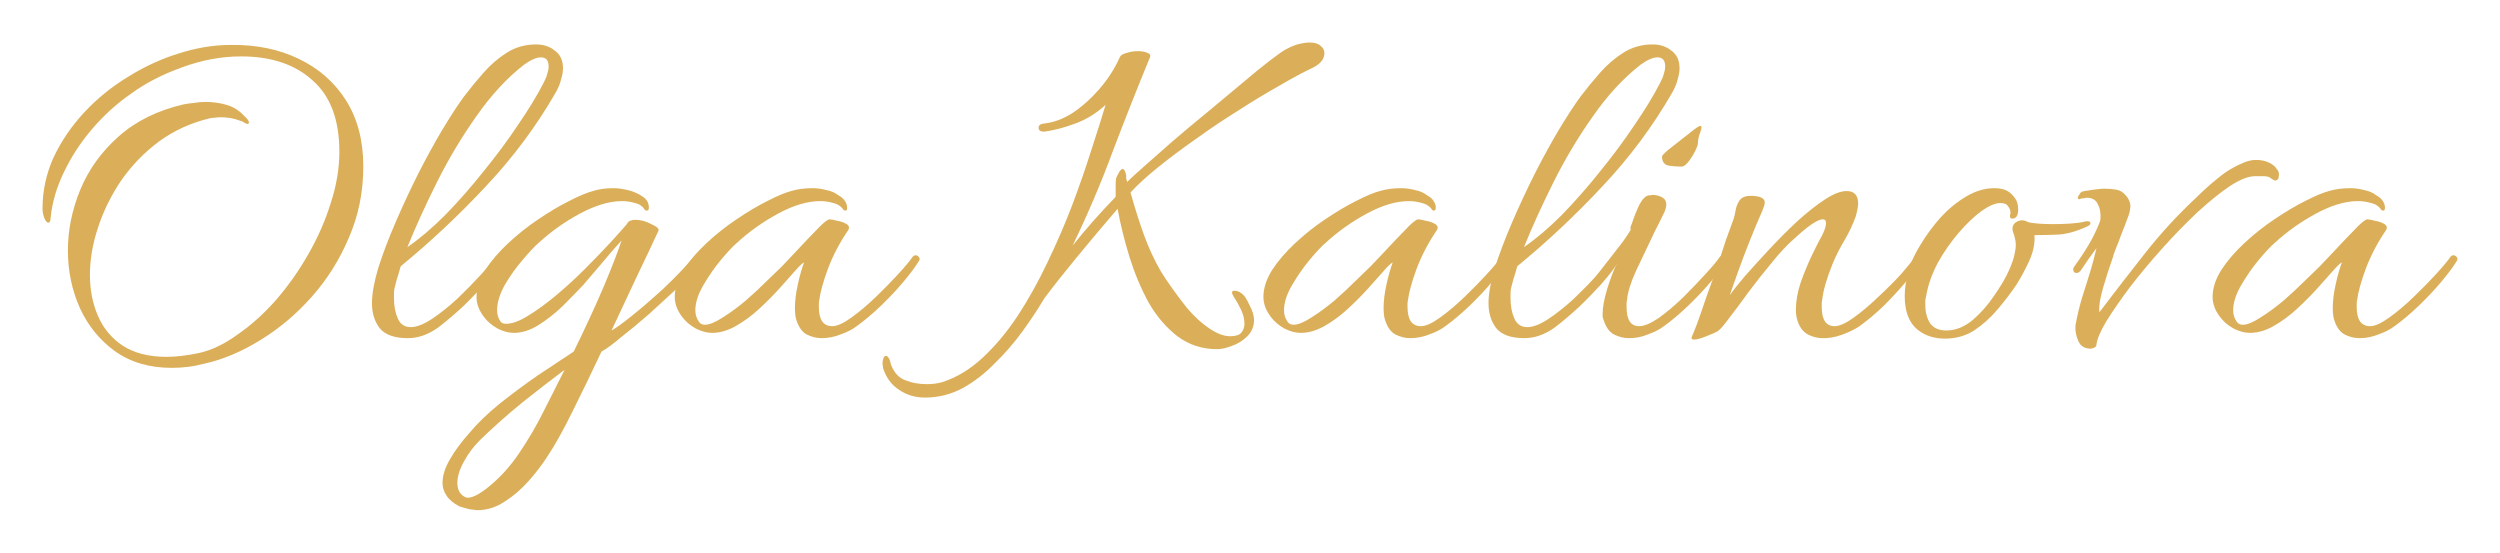 <?xml version="1.0" encoding="UTF-8"?> <svg xmlns="http://www.w3.org/2000/svg" width="2705" height="598" viewBox="0 0 2705 598" fill="none"> <g filter="url(#filter0_f_865_44)"> <path d="M185.874 398.023C161.698 398.023 141.149 391.974 124.226 379.877C107.648 367.78 95.042 352.227 86.408 333.217C77.774 313.862 73.457 293.124 73.457 271.004C73.457 248.884 77.947 226.936 86.926 205.162C95.906 183.387 109.72 164.205 128.37 147.615C147.02 131.025 170.505 119.446 198.825 112.879C202.624 112.188 206.423 111.669 210.222 111.324C214.021 110.633 218.166 110.287 222.655 110.287C230.253 110.287 237.679 111.324 244.932 113.398C252.184 115.471 258.401 119.273 263.581 124.803C267.38 128.26 269.28 130.679 269.28 132.061C269.28 133.444 268.935 134.135 268.244 134.135C267.208 134.135 265.826 133.617 264.099 132.58C262.718 131.543 261.164 130.852 259.437 130.506C253.22 128.087 246.313 126.877 238.715 126.877C236.643 126.877 234.571 127.05 232.498 127.396C230.771 127.396 229.045 127.568 227.318 127.914C206.941 132.753 188.637 141.048 172.404 152.799C156.518 164.551 142.876 178.549 131.478 194.793C120.427 211.038 111.965 228.146 106.094 246.119C100.223 263.746 97.287 280.855 97.287 297.445C97.287 313.689 100.223 328.551 106.094 342.031C111.965 355.51 120.945 366.225 133.033 374.174C145.466 382.124 161.18 386.098 180.175 386.098C185.356 386.098 190.882 385.753 196.753 385.061C202.624 384.37 208.841 383.333 215.403 381.951C229.217 378.84 243.205 372.1 257.365 361.732C271.87 351.708 285.685 339.266 298.809 324.404C311.933 309.196 323.503 292.779 333.518 275.152C343.879 257.179 351.995 238.688 357.867 219.678C364.083 200.669 367.192 182.178 367.192 164.205C367.192 129.642 357.521 103.893 338.181 86.957C319.185 69.676 293.456 61.035 260.991 61.035C239.578 61.035 218.166 65.01 196.753 72.959C175.685 80.563 157.554 89.895 142.357 100.955C126.816 111.669 112.656 124.458 99.877 139.32C87.444 153.836 77.256 169.389 69.312 185.98C61.369 202.224 56.534 218.641 54.807 235.232C54.807 239.033 53.943 240.934 52.217 240.934C50.835 240.934 49.454 239.379 48.072 236.268C46.691 232.812 46 229.356 46 225.9C46 206.544 49.972 188.053 57.915 170.426C66.204 152.799 77.256 136.555 91.07 121.693C104.885 106.831 120.599 94.042 138.213 83.328C155.827 72.268 174.131 63.8 193.126 57.924C212.467 51.703 231.29 48.592 249.594 48.592C277.223 48.247 301.744 53.258 323.157 63.627C344.915 73.996 362.011 89.031 374.444 108.732C386.877 128.432 393.094 152.281 393.094 180.277C393.094 207.581 387.914 233.158 377.553 257.006C367.537 280.855 354.068 302.283 337.145 321.293C320.567 339.957 302.09 355.51 281.713 367.953C261.682 380.395 241.651 388.863 221.619 393.357C215.057 395.085 208.841 396.294 202.969 396.986C197.444 397.677 191.745 398.023 185.874 398.023Z" fill="#DBAF59"></path> <path d="M441.313 365.879C426.808 365.879 416.62 362.25 410.748 354.992C405.222 347.734 402.459 338.747 402.459 328.033C402.459 318.01 404.704 305.394 409.194 290.186C414.029 274.979 420.246 258.561 427.844 240.934C435.442 223.307 443.558 205.853 452.192 188.572C461.172 170.945 469.979 154.873 478.613 140.357C487.592 125.495 495.363 113.57 501.925 104.584C508.487 95.943 515.567 87.303 523.165 78.662C530.763 70.021 539.225 62.763 548.55 56.887C557.875 51.012 568.408 48.074 580.151 48.074C588.094 48.074 594.829 50.32 600.355 54.813C606.226 58.961 609.162 65.355 609.162 73.996C609.162 77.452 608.471 81.427 607.09 85.92C606.053 90.413 604.154 95.079 601.391 99.918C580.324 136.555 555.112 170.426 525.756 201.533C496.745 232.639 466.007 261.499 433.542 288.113C432.161 293.297 430.78 297.963 429.398 302.111C428.362 306.258 427.499 309.542 426.808 311.961C426.462 313.689 426.29 315.59 426.29 317.664C426.29 319.392 426.29 321.12 426.29 322.848C426.29 331.143 427.671 338.402 430.434 344.623C433.197 350.844 437.86 353.955 444.422 353.955C450.638 353.955 458.236 351.017 467.216 345.141C476.541 338.92 485.866 331.489 495.191 322.848C504.515 313.862 512.977 305.221 520.575 296.926C528.173 288.631 533.526 282.237 536.635 277.744C537.671 276.707 538.707 276.189 539.743 276.189C541.124 276.189 542.16 276.88 542.851 278.262C543.887 279.645 543.887 281.373 542.851 283.447C539.398 289.322 533.872 296.581 526.274 305.221C518.676 313.862 510.214 322.676 500.889 331.662C491.564 340.303 482.585 347.906 473.95 354.473C463.244 362.077 452.365 365.879 441.313 365.879ZM440.795 267.375C453.919 258.389 467.561 246.81 481.721 232.639C495.881 218.123 509.696 202.397 523.165 185.461C536.98 168.525 549.413 151.762 560.465 135.172C571.862 118.582 581.014 103.547 587.922 90.068C589.994 86.266 591.375 82.982 592.066 80.217C593.102 77.107 593.62 74.341 593.62 71.922C593.62 65.355 590.857 62.072 585.331 62.072C580.496 62.072 574.452 64.664 567.2 69.848C548.55 84.365 531.281 103.029 515.395 125.84C499.508 148.306 485.348 171.982 472.914 196.867C460.481 221.752 449.775 245.255 440.795 267.375Z" fill="#DBAF59"></path> <path d="M507.818 550.963C503.674 549.926 500.047 548.889 496.939 547.852C490.377 544.396 485.715 540.421 482.952 535.928C480.189 531.781 478.807 527.288 478.807 522.449C478.807 514.499 481.57 505.859 487.096 496.527C492.277 487.54 499.184 478.208 507.818 468.531C516.452 458.162 527.331 447.62 540.455 436.906C553.925 426.191 567.912 415.822 582.417 405.799C596.923 396.122 609.701 387.654 620.753 380.395C632.841 355.856 643.547 332.699 652.872 310.924C662.197 288.804 668.759 271.868 672.558 260.117C665.305 268.066 657.535 277.053 649.246 287.076C640.957 296.753 634.913 303.839 631.114 308.332C624.552 315.245 617.127 322.848 608.838 331.143C600.549 339.093 591.742 346.005 582.417 351.881C573.438 357.411 564.631 360.176 555.997 360.176C550.471 360.176 544.6 358.621 538.383 355.51C532.166 352.054 527.159 347.734 523.36 342.549C518.179 335.637 515.589 328.551 515.589 321.293C515.589 311.961 518.697 302.283 524.914 292.26C531.476 282.237 539.765 272.559 549.78 263.227C560.141 253.55 571.02 244.909 582.417 237.305C594.16 229.356 605.212 222.789 615.573 217.605C626.279 212.074 634.913 208.445 641.475 206.717C647.692 204.643 655.29 203.607 664.269 203.607C668.414 203.607 673.422 204.298 679.293 205.68C685.164 207.063 690.345 209.309 694.834 212.42C699.67 215.185 702.087 219.333 702.087 224.863C702.087 227.628 700.706 228.492 697.943 227.455C695.525 223.307 691.899 220.715 687.064 219.678C682.574 218.296 677.911 217.605 673.076 217.605C659.607 217.605 644.411 222.098 627.488 231.084C610.91 240.07 596.059 250.612 582.935 262.709C578.791 266.165 573.092 272.214 565.84 280.855C558.587 289.15 552.025 298.309 546.154 308.332C540.628 318.355 537.865 327.514 537.865 335.809C537.865 340.303 539.074 344.277 541.491 347.734C542.527 349.462 544.6 350.326 547.708 350.326C554.27 350.326 562.213 347.388 571.538 341.512C581.209 335.637 591.397 328.206 602.103 319.219C612.81 310.233 623.171 300.728 633.186 290.705C643.547 280.336 652.7 270.831 660.643 262.191C668.586 253.55 674.458 246.983 678.257 242.49C678.948 240.762 680.156 239.552 681.883 238.861C683.61 238.169 685.509 237.824 687.582 237.824C693.108 237.824 698.806 239.379 704.677 242.49C710.894 245.255 713.484 247.674 712.448 249.748C705.886 263.919 698.115 280.336 689.136 299C680.502 317.664 671.349 337.192 661.679 357.584C666.169 355.165 673.594 349.807 683.955 341.512C694.316 333.217 705.713 323.367 718.147 311.961C730.58 300.21 742.15 288.113 752.856 275.67C757 271.177 760.109 268.93 762.181 268.93C764.253 268.93 764.771 270.831 763.735 274.633C762.699 278.089 759.936 282.583 755.446 288.113C749.921 294.68 742.322 302.629 732.652 311.961C722.982 320.947 712.793 330.279 702.087 339.957C691.381 349.289 681.365 357.584 672.04 364.842C663.061 372.446 655.981 377.63 650.8 380.395C640.094 403.207 629.733 424.636 619.717 444.682C609.701 465.074 600.549 481.492 592.26 493.934C586.734 502.575 580 511.389 572.056 520.375C564.113 529.361 555.479 536.792 546.154 542.668C536.829 548.889 526.986 552 516.625 552C515.243 552 513.862 551.827 512.481 551.482C511.099 551.482 509.545 551.309 507.818 550.963ZM502.638 537.484C504.71 538.866 507.645 538.866 511.444 537.484C515.589 536.101 520.769 532.99 526.986 528.152C540.455 517.437 552.025 504.822 561.695 490.305C571.366 476.135 580.172 461.1 588.116 445.201C596.059 429.648 603.657 414.613 610.91 400.096C597.441 410.12 582.245 421.871 565.322 435.35C548.399 449.176 533.03 462.828 519.215 476.307C512.308 483.22 506.609 490.824 502.119 499.119C497.284 507.76 494.867 515.536 494.867 522.449C494.867 529.707 497.457 534.719 502.638 537.484Z" fill="#DBAF59"></path> <path d="M889.124 365.879C883.252 365.879 877.727 364.497 872.546 361.732C867.711 358.967 864.085 353.782 861.667 346.178C860.631 343.068 860.113 338.747 860.113 333.217C860.113 325.613 861.149 317.145 863.221 307.814C865.293 298.482 867.538 290.532 869.956 283.965C868.229 284.656 864.948 287.767 860.113 293.297C855.623 298.482 849.925 304.876 843.017 312.48C836.455 319.738 829.03 327.169 820.741 334.773C812.798 342.031 804.509 348.079 795.875 352.918C787.24 357.757 778.779 360.176 770.49 360.176C764.964 360.176 759.093 358.621 752.876 355.51C746.66 352.054 741.652 347.734 737.853 342.549C732.672 335.637 730.082 328.551 730.082 321.293C730.082 311.961 733.19 302.283 739.407 292.26C745.969 282.237 754.258 272.559 764.273 263.227C774.634 253.55 785.514 244.909 796.911 237.305C808.653 229.356 819.705 222.789 830.066 217.605C840.772 212.074 849.406 208.445 855.968 206.717C862.876 204.643 870.647 203.607 879.281 203.607C884.116 203.607 889.124 204.298 894.304 205.68C899.485 206.717 903.802 208.618 907.255 211.383C910.018 212.766 912.263 214.667 913.99 217.086C915.717 219.505 916.58 222.098 916.58 224.863C916.58 227.628 915.372 228.492 912.954 227.455C910.191 223.307 906.392 220.715 901.557 219.678C897.067 218.296 892.405 217.605 887.57 217.605C873.755 217.605 858.559 222.098 841.981 231.084C825.403 240.07 810.553 250.612 797.429 262.709C793.284 266.165 787.586 272.214 780.333 280.855C773.426 289.15 767.036 298.309 761.165 308.332C755.294 318.355 752.358 327.514 752.358 335.809C752.358 340.303 753.567 344.277 755.985 347.734C757.366 350.153 759.611 351.363 762.719 351.363C767.554 351.363 773.944 348.77 781.887 343.586C790.176 338.402 798.637 332.18 807.272 324.922C815.906 317.318 823.677 310.06 830.584 303.148C837.837 296.235 843.017 291.223 846.126 288.113C847.852 286.385 851.133 282.928 855.968 277.744C861.149 272.214 866.675 266.338 872.546 260.117C878.417 253.895 883.598 248.538 888.088 244.045C892.923 239.552 896.031 237.305 897.413 237.305C899.139 237.305 901.902 237.824 905.701 238.861C909.846 239.552 913.299 240.762 916.062 242.49C918.825 244.218 919.343 246.464 917.617 249.23C908.637 262.363 901.384 276.189 895.858 290.705C890.678 304.876 887.57 316.109 886.533 324.404C886.188 325.786 886.015 327.169 886.015 328.551C886.015 329.588 886.015 330.798 886.015 332.18C886.015 346.005 890.851 352.918 900.521 352.918C905.701 352.918 912.609 349.807 921.243 343.586C929.877 337.365 938.684 329.934 947.663 321.293C956.643 312.652 964.759 304.357 972.012 296.408C979.61 288.113 984.79 281.891 987.553 277.744C988.589 276.707 989.626 276.189 990.662 276.189C992.043 276.189 993.252 276.88 994.288 278.262C995.324 279.299 995.324 280.682 994.288 282.41C990.489 288.631 984.963 296.062 977.71 304.703C970.458 313.344 962.342 321.984 953.362 330.625C944.382 339.266 935.576 346.697 926.941 352.918C922.452 356.374 916.753 359.312 909.846 361.732C902.938 364.497 896.031 365.879 889.124 365.879Z" fill="#DBAF59"></path> <path d="M1000.96 430.166C990.252 430.166 980.927 427.401 972.983 421.871C964.694 416.686 958.823 408.737 955.369 398.023C955.369 397.331 955.369 396.64 955.369 395.949C955.024 395.258 954.851 394.566 954.851 393.875C954.851 391.456 955.197 389.382 955.888 387.654C956.578 385.926 957.442 385.061 958.478 385.061C960.895 385.061 962.795 388.345 964.176 394.912C967.63 403.553 972.811 409.083 979.718 411.502C986.625 414.267 994.396 415.65 1003.03 415.65C1005.79 415.65 1008.56 415.477 1011.32 415.131C1014.08 414.786 1016.67 414.267 1019.09 413.576C1034.63 408.737 1049.31 399.923 1063.12 387.135C1076.59 374.693 1089.2 359.658 1100.94 342.031C1112.68 324.058 1123.39 304.876 1133.06 284.484C1143.08 263.746 1152.06 243.008 1160 222.27C1167.94 201.187 1174.85 181.314 1180.72 162.65C1186.94 143.64 1192.12 127.223 1196.26 113.398C1186.59 122.384 1175.71 129.124 1163.63 133.617C1151.54 138.11 1140.31 141.048 1129.95 142.43H1129.43C1125.64 142.43 1123.74 141.048 1123.74 138.283C1123.74 135.518 1125.81 133.962 1129.95 133.617C1139.97 132.58 1150.16 128.778 1160.52 122.211C1170.88 115.299 1180.55 106.658 1189.53 96.289C1198.85 85.575 1206.28 73.996 1211.8 61.553C1212.5 59.825 1214.74 58.443 1218.54 57.406C1222.68 56.023 1226.83 55.332 1230.97 55.332C1234.77 55.332 1238.05 55.85 1240.82 56.887C1243.92 57.924 1245.13 59.48 1244.44 61.553C1230.63 95.079 1217.16 129.124 1204.03 163.686C1191.26 198.249 1176.75 232.294 1160.52 265.82C1167.42 257.179 1174.5 248.711 1181.76 240.416C1189.36 231.775 1197.82 222.616 1207.14 212.939V206.199C1207.14 203.434 1207.14 201.014 1207.14 198.941C1207.14 196.867 1207.31 194.793 1207.66 192.719C1208.35 190.991 1209.39 188.917 1210.77 186.498C1212.15 184.079 1213.53 182.869 1214.91 182.869C1216.29 182.869 1217.5 185.115 1218.54 189.609C1218.54 190.991 1218.54 192.201 1218.54 193.238C1218.88 194.275 1219.23 195.484 1219.58 196.867L1220.61 195.83C1223.72 192.719 1229.59 187.362 1238.23 179.758C1246.86 172.154 1257.05 163.168 1268.79 152.799C1280.88 142.43 1293.48 131.889 1306.61 121.174C1319.73 110.114 1332.17 99.745 1343.91 90.068C1355.65 80.044 1365.84 71.749 1374.47 65.182C1383.11 58.615 1388.81 54.641 1391.57 53.258C1396.75 50.493 1401.41 48.592 1405.56 47.555C1410.05 46.518 1413.84 46 1416.95 46C1422.48 46 1426.45 47.21 1428.87 49.629C1431.63 51.703 1433.01 54.295 1433.01 57.406C1433.01 63.627 1429.04 68.811 1421.1 72.959C1410.74 77.798 1398.48 84.365 1384.32 92.66C1370.16 100.609 1355.3 109.596 1339.76 119.619C1324.22 129.296 1309.03 139.492 1294.17 150.207C1279.32 160.576 1265.68 170.772 1253.25 180.795C1240.82 190.818 1230.8 199.977 1223.2 208.273C1228.38 226.591 1233.39 242.317 1238.23 255.451C1243.06 268.585 1248.93 281.2 1255.84 293.297C1263.09 305.049 1272.59 318.355 1284.33 333.217C1292.28 342.549 1300.39 349.98 1308.68 355.51C1316.97 361.04 1324.39 363.805 1330.96 363.805C1336.83 363.805 1340.8 362.596 1342.87 360.176C1345.29 357.411 1346.5 354.128 1346.5 350.326C1346.5 345.487 1345.29 340.475 1342.87 335.291C1340.45 330.107 1338.04 325.786 1335.62 322.33C1333.89 319.565 1333.03 317.664 1333.03 316.627C1333.03 315.245 1333.89 314.553 1335.62 314.553C1339.07 314.553 1342.35 316.109 1345.46 319.219C1347.19 320.947 1349.43 324.749 1352.2 330.625C1355.3 336.501 1356.86 341.685 1356.86 346.178C1356.86 353.091 1354.44 358.967 1349.61 363.805C1344.77 368.644 1339.25 372.1 1333.03 374.174C1326.81 376.594 1321.46 377.803 1316.97 377.803C1300.74 377.803 1286.4 373.137 1273.97 363.805C1261.88 354.473 1251.52 342.376 1242.89 327.514C1234.6 312.307 1227.69 295.889 1222.17 278.262C1216.64 260.29 1212.32 242.835 1209.21 225.9C1194.36 243.181 1179.69 260.635 1165.18 278.262C1150.67 295.889 1138.93 310.751 1129.95 322.848C1123.39 333.908 1115.62 345.66 1106.64 358.102C1097.66 370.545 1087.65 382.124 1076.59 392.838C1065.89 403.898 1054.32 412.885 1041.88 419.797C1029.11 426.71 1015.46 430.166 1000.96 430.166Z" fill="#DBAF59"></path> <path d="M1526.06 365.879C1520.19 365.879 1514.67 364.497 1509.49 361.732C1504.65 358.967 1501.02 353.782 1498.61 346.178C1497.57 343.068 1497.05 338.747 1497.05 333.217C1497.05 325.613 1498.09 317.145 1500.16 307.814C1502.23 298.482 1504.48 290.532 1506.9 283.965C1505.17 284.656 1501.89 287.767 1497.05 293.297C1492.56 298.482 1486.86 304.876 1479.96 312.48C1473.39 319.738 1465.97 327.169 1457.68 334.773C1449.74 342.031 1441.45 348.079 1432.81 352.918C1424.18 357.757 1415.72 360.176 1407.43 360.176C1401.9 360.176 1396.03 358.621 1389.82 355.51C1383.6 352.054 1378.59 347.734 1374.79 342.549C1369.61 335.637 1367.02 328.551 1367.02 321.293C1367.02 311.961 1370.13 302.283 1376.35 292.26C1382.91 282.237 1391.2 272.559 1401.21 263.227C1411.57 253.55 1422.45 244.909 1433.85 237.305C1445.59 229.356 1456.64 222.789 1467.01 217.605C1477.71 212.074 1486.35 208.445 1492.91 206.717C1499.82 204.643 1507.59 203.607 1516.22 203.607C1521.06 203.607 1526.06 204.298 1531.24 205.68C1536.42 206.717 1540.74 208.618 1544.19 211.383C1546.96 212.766 1549.2 214.667 1550.93 217.086C1552.66 219.505 1553.52 222.098 1553.52 224.863C1553.52 227.628 1552.31 228.492 1549.89 227.455C1547.13 223.307 1543.33 220.715 1538.5 219.678C1534.01 218.296 1529.34 217.605 1524.51 217.605C1510.69 217.605 1495.5 222.098 1478.92 231.084C1462.34 240.07 1447.49 250.612 1434.37 262.709C1430.22 266.165 1424.53 272.214 1417.27 280.855C1410.37 289.15 1403.98 298.309 1398.1 308.332C1392.23 318.355 1389.3 327.514 1389.3 335.809C1389.3 340.303 1390.51 344.277 1392.92 347.734C1394.31 350.153 1396.55 351.363 1399.66 351.363C1404.49 351.363 1410.88 348.77 1418.83 343.586C1427.12 338.402 1435.58 332.18 1444.21 324.922C1452.85 317.318 1460.62 310.06 1467.52 303.148C1474.78 296.235 1479.96 291.223 1483.06 288.113C1484.79 286.385 1488.07 282.928 1492.91 277.744C1498.09 272.214 1503.61 266.338 1509.49 260.117C1515.36 253.895 1520.54 248.538 1525.03 244.045C1529.86 239.552 1532.97 237.305 1534.35 237.305C1536.08 237.305 1538.84 237.824 1542.64 238.861C1546.79 239.552 1550.24 240.762 1553 242.49C1555.76 244.218 1556.28 246.464 1554.56 249.23C1545.58 262.363 1538.32 276.189 1532.8 290.705C1527.62 304.876 1524.51 316.109 1523.47 324.404C1523.13 325.786 1522.95 327.169 1522.95 328.551C1522.95 329.588 1522.95 330.798 1522.95 332.18C1522.95 346.005 1527.79 352.918 1537.46 352.918C1542.64 352.918 1549.55 349.807 1558.18 343.586C1566.82 337.365 1575.62 329.934 1584.6 321.293C1593.58 312.652 1601.7 304.357 1608.95 296.408C1616.55 288.113 1621.73 281.891 1624.49 277.744C1625.53 276.707 1626.57 276.189 1627.6 276.189C1628.98 276.189 1630.19 276.88 1631.23 278.262C1632.26 279.299 1632.26 280.682 1631.23 282.41C1627.43 288.631 1621.9 296.062 1614.65 304.703C1607.4 313.344 1599.28 321.984 1590.3 330.625C1581.32 339.266 1572.52 346.697 1563.88 352.918C1559.39 356.374 1553.69 359.312 1546.79 361.732C1539.88 364.497 1532.97 365.879 1526.06 365.879Z" fill="#DBAF59"></path> <path d="M1649.42 365.879C1634.92 365.879 1624.73 362.25 1618.86 354.992C1613.33 347.734 1610.57 338.747 1610.57 328.033C1610.57 318.01 1612.82 305.394 1617.3 290.186C1622.14 274.979 1628.36 258.561 1635.95 240.934C1643.55 223.307 1651.67 205.853 1660.3 188.572C1669.28 170.945 1678.09 154.873 1686.72 140.357C1695.7 125.495 1703.47 113.57 1710.04 104.584C1716.6 95.943 1723.68 87.303 1731.28 78.662C1738.87 70.021 1747.34 62.763 1756.66 56.887C1765.99 51.012 1776.52 48.074 1788.26 48.074C1796.21 48.074 1802.94 50.32 1808.47 54.813C1814.34 58.961 1817.27 65.355 1817.27 73.996C1817.27 77.452 1816.58 81.427 1815.2 85.92C1814.16 90.413 1812.26 95.079 1809.5 99.918C1788.43 136.555 1763.22 170.426 1733.87 201.533C1704.86 232.639 1674.12 261.499 1641.65 288.113C1640.27 293.297 1638.89 297.963 1637.51 302.111C1636.47 306.258 1635.61 309.542 1634.92 311.961C1634.57 313.689 1634.4 315.59 1634.4 317.664C1634.4 319.392 1634.4 321.12 1634.4 322.848C1634.4 331.143 1635.78 338.402 1638.54 344.623C1641.31 350.844 1645.97 353.955 1652.53 353.955C1658.75 353.955 1666.35 351.017 1675.33 345.141C1684.65 338.92 1693.98 331.489 1703.3 322.848C1712.63 313.862 1721.09 305.221 1728.69 296.926C1736.28 288.631 1741.64 282.237 1744.75 277.744C1745.78 276.707 1746.82 276.189 1747.85 276.189C1749.24 276.189 1750.27 276.88 1750.96 278.262C1752 279.645 1752 281.373 1750.96 283.447C1747.51 289.322 1741.98 296.581 1734.38 305.221C1726.79 313.862 1718.32 322.676 1709 331.662C1699.67 340.303 1690.7 347.906 1682.06 354.473C1671.35 362.077 1660.48 365.879 1649.42 365.879ZM1648.91 267.375C1662.03 258.389 1675.67 246.81 1689.83 232.639C1703.99 218.123 1717.81 202.397 1731.28 185.461C1745.09 168.525 1757.52 151.762 1768.58 135.172C1779.97 118.582 1789.13 103.547 1796.03 90.068C1798.1 86.266 1799.49 82.982 1800.18 80.217C1801.21 77.107 1801.73 74.341 1801.73 71.922C1801.73 65.355 1798.97 62.072 1793.44 62.072C1788.61 62.072 1782.56 64.664 1775.31 69.848C1756.66 84.365 1739.39 103.029 1723.51 125.84C1707.62 148.306 1693.46 171.982 1681.03 196.867C1668.59 221.752 1657.89 245.255 1648.91 267.375Z" fill="#DBAF59"></path> <path d="M1819.54 180.277C1815.05 180.277 1810.39 179.931 1805.55 179.24C1800.72 178.203 1798.3 174.919 1798.3 169.389C1798.3 168.352 1800.54 165.933 1805.03 162.131C1809.87 158.329 1814.7 154.527 1819.54 150.725C1824.72 146.578 1827.83 144.158 1828.86 143.467C1834.74 138.628 1838.36 136.209 1839.74 136.209C1841.47 136.209 1841.47 138.456 1839.74 142.949C1838.02 147.442 1837.15 151.417 1837.15 154.873C1837.15 156.601 1836.12 159.539 1834.04 163.686C1831.97 167.834 1829.55 171.636 1826.79 175.092C1824.03 178.549 1821.61 180.277 1819.54 180.277ZM1763.07 365.879C1756.85 365.879 1751.16 364.497 1745.98 361.732C1741.14 358.967 1737.51 353.782 1735.1 346.178C1734.75 345.141 1734.41 344.105 1734.06 343.068C1734.06 342.031 1734.06 340.821 1734.06 339.439C1734.06 332.526 1735.61 323.885 1738.72 313.516C1741.83 303.148 1745.63 293.124 1750.12 283.447C1748.05 286.212 1745.63 289.668 1742.87 293.816C1740.1 297.617 1736.13 302.629 1730.95 308.85C1729.57 310.233 1728.02 310.924 1726.29 310.924C1723.87 310.924 1722.66 309.542 1722.66 306.777C1722.66 304.703 1723.35 302.975 1724.74 301.592C1733.72 290.186 1741.66 279.99 1748.57 271.004C1755.82 262.018 1761.17 254.414 1764.63 248.193C1764.63 247.847 1764.45 247.674 1764.11 247.674C1764.11 247.329 1764.11 246.983 1764.11 246.637C1764.11 245.6 1764.63 244.045 1765.66 241.971C1768.42 233.676 1771.19 226.764 1773.95 221.234C1777.06 215.358 1780.34 212.074 1783.79 211.383C1784.48 211.383 1785.17 211.383 1785.87 211.383C1786.56 211.038 1787.25 210.865 1787.94 210.865C1791.74 210.865 1795.19 211.729 1798.3 213.457C1801.41 215.185 1802.96 217.777 1802.96 221.234C1802.96 224.344 1801.75 228.146 1799.33 232.639C1797.26 237.133 1794.5 242.663 1791.05 249.23C1783.45 265.128 1776.54 279.645 1770.32 292.779C1764.45 305.567 1761.17 316.109 1760.48 324.404C1760.14 325.786 1759.96 327.169 1759.96 328.551C1759.96 329.588 1759.96 330.798 1759.96 332.18C1759.96 346.005 1764.45 352.918 1773.43 352.918C1778.96 352.918 1786.04 349.98 1794.67 344.105C1803.31 337.883 1812.11 330.452 1821.09 321.811C1830.07 312.825 1838.19 304.357 1845.44 296.408C1853.04 288.113 1858.22 281.891 1860.98 277.744C1862.02 276.707 1863.06 276.189 1864.09 276.189C1865.47 276.189 1866.51 276.707 1867.2 277.744C1868.24 278.781 1868.41 280.163 1867.72 281.891C1864.61 287.767 1859.26 295.198 1851.66 304.184C1844.41 312.825 1836.12 321.639 1826.79 330.625C1817.81 339.266 1809.01 346.697 1800.37 352.918C1795.88 356.374 1790.18 359.312 1783.28 361.732C1776.71 364.497 1769.98 365.879 1763.07 365.879Z" fill="#DBAF59"></path> <path d="M1832.79 367.434C1830.38 367.434 1829.69 366.225 1830.72 363.805C1831.76 361.732 1833.66 357.066 1836.42 349.807C1839.18 342.204 1842.29 333.217 1845.75 322.848C1849.54 312.479 1853.34 301.765 1857.14 290.705C1860.94 279.645 1864.39 269.276 1867.5 259.598C1870.96 249.921 1873.72 242.317 1875.79 236.787C1876.48 234.713 1877.17 231.775 1877.86 227.973C1878.55 223.826 1879.94 220.197 1882.01 217.086C1884.43 213.63 1888.4 211.902 1893.92 211.902C1904.28 211.902 1909.47 214.321 1909.47 219.16C1909.47 220.888 1908.6 223.826 1906.88 227.973C1902.73 237.305 1898.24 248.02 1893.41 260.117C1888.57 272.214 1884.25 283.62 1880.45 294.334C1876.66 305.048 1873.72 313.344 1871.65 319.219C1875.1 314.38 1880.63 307.468 1888.23 298.482C1896.17 289.495 1904.98 279.818 1914.65 269.449C1924.32 259.08 1934.33 249.057 1944.69 239.379C1955.4 229.701 1965.24 221.925 1974.22 216.049C1983.55 209.828 1991.49 206.717 1998.05 206.717C2006.34 206.717 2010.49 211.21 2010.49 220.197C2010.49 223.307 2009.62 227.973 2007.89 234.195C2004.79 242.835 2000.81 251.303 1995.98 259.598C1991.14 267.548 1986.83 276.016 1983.03 285.002C1976.47 301.247 1972.67 314.38 1971.63 324.404C1971.29 325.786 1971.11 327.169 1971.11 328.551C1971.11 329.588 1971.11 330.798 1971.11 332.18C1971.11 346.005 1975.78 352.918 1985.1 352.918C1990.28 352.918 1997.19 349.807 2005.82 343.586C2014.46 337.365 2023.26 329.934 2032.24 321.293C2041.57 312.652 2049.86 304.357 2057.11 296.408C2064.36 288.113 2069.37 281.891 2072.13 277.744C2073.17 276.707 2074.21 276.189 2075.24 276.189C2076.62 276.189 2077.66 276.707 2078.35 277.744C2079.39 278.781 2079.56 280.163 2078.87 281.891C2075.76 287.767 2070.41 295.198 2062.81 304.184C2055.56 312.825 2047.44 321.639 2038.46 330.625C2029.48 339.266 2020.67 346.697 2012.04 352.918C2006.86 356.374 2000.47 359.485 1992.87 362.25C1985.27 365.015 1977.68 366.225 1970.08 365.879C1960.41 364.842 1953.5 361.559 1949.36 356.029C1945.21 350.153 1943.14 343.24 1943.14 335.291C1943.14 325.959 1944.87 316.109 1948.32 305.74C1952.12 295.025 1956.26 285.002 1960.75 275.67C1965.24 266.338 1968.87 259.253 1971.63 254.414C1974.39 248.884 1975.78 244.564 1975.78 241.453C1975.78 238.688 1974.57 237.305 1972.15 237.305C1969.73 237.305 1966.11 238.861 1961.27 241.971C1956.44 245.082 1949.87 250.439 1941.58 258.043C1933.99 264.61 1925.87 273.251 1917.24 283.965C1908.6 294.334 1900.14 305.048 1891.85 316.109C1883.91 327.169 1876.83 336.673 1870.61 344.623C1864.74 352.572 1860.6 357.238 1858.18 358.621C1856.45 359.658 1852.48 361.386 1846.26 363.805C1840.39 366.225 1835.9 367.434 1832.79 367.434Z" fill="#DBAF59"></path> <path d="M2104.41 366.398C2094.74 366.398 2086.27 364.151 2079.02 359.658C2066.93 352.4 2060.89 339.266 2060.89 320.256C2060.89 312.307 2062.27 303.148 2065.03 292.779C2067.45 284.138 2071.77 274.806 2077.99 264.783C2084.2 254.414 2091.45 244.564 2099.74 235.232C2108.38 225.9 2117.7 218.296 2127.72 212.42C2137.73 206.544 2147.75 203.607 2157.77 203.607C2161.91 203.607 2165.54 204.125 2168.64 205.162C2172.79 206.544 2176.24 209.137 2179.01 212.939C2182.11 216.395 2183.67 220.888 2183.67 226.418C2183.67 232.294 2182.11 235.577 2179.01 236.268C2176.24 236.96 2174.86 236.268 2174.86 234.195C2174.86 233.503 2174.86 232.812 2174.86 232.121C2175.21 231.43 2175.38 230.911 2175.38 230.566C2175.38 227.801 2174.52 225.381 2172.79 223.307C2171.41 220.888 2168.64 219.678 2164.5 219.678C2158.97 219.678 2152.07 222.616 2143.78 228.492C2135.83 234.367 2127.55 242.317 2118.91 252.34C2110.62 262.018 2103.2 272.732 2096.64 284.484C2090.42 296.235 2086.27 307.986 2084.2 319.738C2083.86 321.466 2083.51 323.194 2083.17 324.922C2083.17 326.305 2083.17 327.86 2083.17 329.588C2083.17 337.538 2084.89 344.277 2088.35 349.807C2092.15 354.992 2098.02 357.584 2105.96 357.584C2115.63 357.584 2124.96 353.955 2133.94 346.697C2142.91 339.093 2150.86 330.107 2157.77 319.738C2165.02 309.369 2170.37 300.21 2173.82 292.26C2176.59 286.039 2178.49 280.682 2179.52 276.189C2180.56 271.695 2181.08 267.893 2181.08 264.783C2181.08 262.018 2180.73 259.598 2180.04 257.525C2179.7 255.451 2179.18 253.723 2178.49 252.34C2177.8 250.266 2177.45 248.711 2177.45 247.674C2177.45 244.909 2178.49 242.663 2180.56 240.934C2182.98 239.206 2185.39 238.342 2187.81 238.342C2189.88 238.342 2192.13 239.033 2194.55 240.416C2197.31 241.107 2201.11 241.626 2205.94 241.971C2210.78 242.317 2215.96 242.49 2221.49 242.49C2227.36 242.49 2233.23 242.317 2239.1 241.971C2245.32 241.626 2250.67 240.934 2255.16 239.898C2255.85 239.552 2256.89 239.379 2258.27 239.379C2260.68 239.379 2261.89 240.07 2261.89 241.453C2261.89 242.835 2260.68 244.045 2258.27 245.082C2246.18 250.612 2235.3 253.55 2225.63 253.895C2216.31 254.241 2208.19 254.414 2201.28 254.414C2201.97 263.055 2200.07 272.387 2195.58 282.41C2191.09 292.087 2186.43 300.728 2181.6 308.332C2175.72 316.973 2168.99 325.786 2161.39 334.773C2153.79 343.759 2145.33 351.363 2136.01 357.584C2126.68 363.46 2116.15 366.398 2104.41 366.398Z" fill="#DBAF59"></path> <path d="M2262.2 377.285C2255.64 377.285 2251.15 374.52 2248.73 368.99C2246.31 363.46 2245.27 357.93 2245.62 352.4C2247.35 342.376 2249.76 332.18 2252.87 321.811C2256.33 311.097 2259.61 300.555 2262.72 290.186C2263.41 287.767 2264.27 284.656 2265.31 280.855C2266.34 277.053 2267.38 272.905 2268.41 268.412C2266 271.868 2263.23 275.67 2260.12 279.818C2257.36 283.965 2254.43 288.286 2251.32 292.779C2249.94 294.507 2248.38 295.371 2246.66 295.371C2245.27 295.371 2244.24 294.68 2243.55 293.297C2242.86 291.569 2243.2 289.841 2244.58 288.113C2252.53 277.053 2258.74 267.375 2263.23 259.08C2267.72 250.439 2270.83 243.527 2272.56 238.342C2273.25 231.43 2272.39 225.727 2269.97 221.234C2267.9 216.395 2263.92 213.975 2258.05 213.975C2257.02 213.975 2255.98 214.148 2254.94 214.494C2253.91 214.494 2252.7 214.667 2251.32 215.012C2250.97 215.012 2250.63 215.185 2250.28 215.531C2250.28 215.531 2250.11 215.531 2249.76 215.531C2248.73 215.531 2248.21 215.012 2248.21 213.975C2248.21 212.939 2249.25 211.038 2251.32 208.273C2252.7 207.236 2255.29 206.544 2259.09 206.199C2262.89 205.508 2266.51 204.989 2269.97 204.643C2273.42 204.298 2275.49 204.125 2276.18 204.125C2281.02 204.125 2285.51 204.471 2289.65 205.162C2293.8 205.853 2297.25 207.927 2300.01 211.383C2301.74 213.111 2303.12 215.358 2304.16 218.123C2305.2 220.888 2305.37 223.653 2304.68 226.418C2304.68 228.492 2303.64 232.121 2301.57 237.305C2299.84 242.144 2297.77 247.501 2295.35 253.377C2293.28 259.253 2291.21 264.61 2289.14 269.449C2287.41 273.942 2286.37 277.053 2286.03 278.781C2282.57 288.458 2279.12 299.173 2275.67 310.924C2272.21 322.676 2270.83 331.662 2271.52 337.883C2287.75 316.454 2304.33 295.025 2321.25 273.596C2338.18 252.167 2356.48 232.294 2376.17 213.975C2384.11 206.026 2392.23 198.768 2400.52 192.201C2408.81 185.288 2418.13 179.758 2428.49 175.611C2432.98 173.883 2437.13 173.018 2440.92 173.018C2446.45 173.018 2451.29 174.055 2455.43 176.129C2459.57 178.203 2462.34 180.622 2463.72 183.387C2465.1 184.424 2465.79 186.325 2465.79 189.09C2465.79 193.238 2464.41 195.311 2461.65 195.311C2460.96 195.311 2459.57 194.62 2457.5 193.238C2455.78 191.51 2453.19 190.645 2449.73 190.645C2446.28 190.645 2443 190.645 2439.89 190.645C2432.64 190.645 2423.48 194.275 2412.43 201.533C2401.73 208.791 2389.98 218.296 2377.2 230.047C2364.77 241.798 2352.34 254.587 2339.9 268.412C2327.47 282.237 2315.9 296.062 2305.2 309.887C2294.83 323.712 2286.2 336.155 2279.29 347.215C2272.73 358.275 2269.1 366.743 2268.41 372.619C2268.41 374.347 2267.55 375.557 2265.82 376.248C2264.1 376.939 2262.89 377.285 2262.2 377.285Z" fill="#DBAF59"></path> <path d="M2553.06 365.879C2547.19 365.879 2541.66 364.497 2536.48 361.732C2531.65 358.967 2528.02 353.782 2525.6 346.178C2524.57 343.068 2524.05 338.747 2524.05 333.217C2524.05 325.613 2525.08 317.145 2527.16 307.814C2529.23 298.482 2531.47 290.532 2533.89 283.965C2532.16 284.656 2528.88 287.767 2524.05 293.297C2519.56 298.482 2513.86 304.876 2506.95 312.48C2500.39 319.738 2492.96 327.169 2484.68 334.773C2476.73 342.031 2468.44 348.079 2459.81 352.918C2451.18 357.757 2442.71 360.176 2434.42 360.176C2428.9 360.176 2423.03 358.621 2416.81 355.51C2410.59 352.054 2405.59 347.734 2401.79 342.549C2396.61 335.637 2394.02 328.551 2394.02 321.293C2394.02 311.961 2397.13 302.283 2403.34 292.26C2409.9 282.237 2418.19 272.559 2428.21 263.227C2438.57 253.55 2449.45 244.909 2460.85 237.305C2472.59 229.356 2483.64 222.789 2494 217.605C2504.71 212.074 2513.34 208.445 2519.9 206.717C2526.81 204.643 2534.58 203.607 2543.22 203.607C2548.05 203.607 2553.06 204.298 2558.24 205.68C2563.42 206.717 2567.74 208.618 2571.19 211.383C2573.95 212.766 2576.2 214.667 2577.92 217.086C2579.65 219.505 2580.52 222.098 2580.52 224.863C2580.52 227.628 2579.31 228.492 2576.89 227.455C2574.13 223.307 2570.33 220.715 2565.49 219.678C2561 218.296 2556.34 217.605 2551.5 217.605C2537.69 217.605 2522.49 222.098 2505.92 231.084C2489.34 240.07 2474.49 250.612 2461.36 262.709C2457.22 266.165 2451.52 272.214 2444.27 280.855C2437.36 289.15 2430.97 298.309 2425.1 308.332C2419.23 318.355 2416.29 327.514 2416.29 335.809C2416.29 340.303 2417.5 344.277 2419.92 347.734C2421.3 350.153 2423.55 351.363 2426.65 351.363C2431.49 351.363 2437.88 348.77 2445.82 343.586C2454.11 338.402 2462.57 332.18 2471.21 324.922C2479.84 317.318 2487.61 310.06 2494.52 303.148C2501.77 296.235 2506.95 291.223 2510.06 288.113C2511.79 286.385 2515.07 282.928 2519.9 277.744C2525.08 272.214 2530.61 266.338 2536.48 260.117C2542.35 253.895 2547.53 248.538 2552.02 244.045C2556.86 239.552 2559.97 237.305 2561.35 237.305C2563.07 237.305 2565.84 237.824 2569.64 238.861C2573.78 239.552 2577.23 240.762 2580 242.49C2582.76 244.218 2583.28 246.464 2581.55 249.23C2572.57 262.363 2565.32 276.189 2559.79 290.705C2554.61 304.876 2551.5 316.109 2550.47 324.404C2550.12 325.786 2549.95 327.169 2549.95 328.551C2549.95 329.588 2549.95 330.798 2549.95 332.18C2549.95 346.005 2554.79 352.918 2564.46 352.918C2569.64 352.918 2576.54 349.807 2585.18 343.586C2593.81 337.365 2602.62 329.934 2611.6 321.293C2620.58 312.652 2628.69 304.357 2635.95 296.408C2643.54 288.113 2648.73 281.891 2651.49 277.744C2652.52 276.707 2653.56 276.189 2654.6 276.189C2655.98 276.189 2657.19 276.88 2658.22 278.262C2659.26 279.299 2659.26 280.682 2658.22 282.41C2654.42 288.631 2648.9 296.062 2641.65 304.703C2634.39 313.344 2626.28 321.984 2617.3 330.625C2608.32 339.266 2599.51 346.697 2590.88 352.918C2586.39 356.374 2580.69 359.312 2573.78 361.732C2566.87 364.497 2559.97 365.879 2553.06 365.879Z" fill="#DBAF59"></path> </g> <defs> <filter id="filter0_f_865_44" x="0.7" y="0.7" width="2703.6" height="596.6" filterUnits="userSpaceOnUse" color-interpolation-filters="sRGB"> <feFlood flood-opacity="0" result="BackgroundImageFix"></feFlood> <feBlend mode="normal" in="SourceGraphic" in2="BackgroundImageFix" result="shape"></feBlend> <feGaussianBlur stdDeviation="22.65" result="effect1_foregroundBlur_865_44"></feGaussianBlur> </filter> </defs> </svg> 
